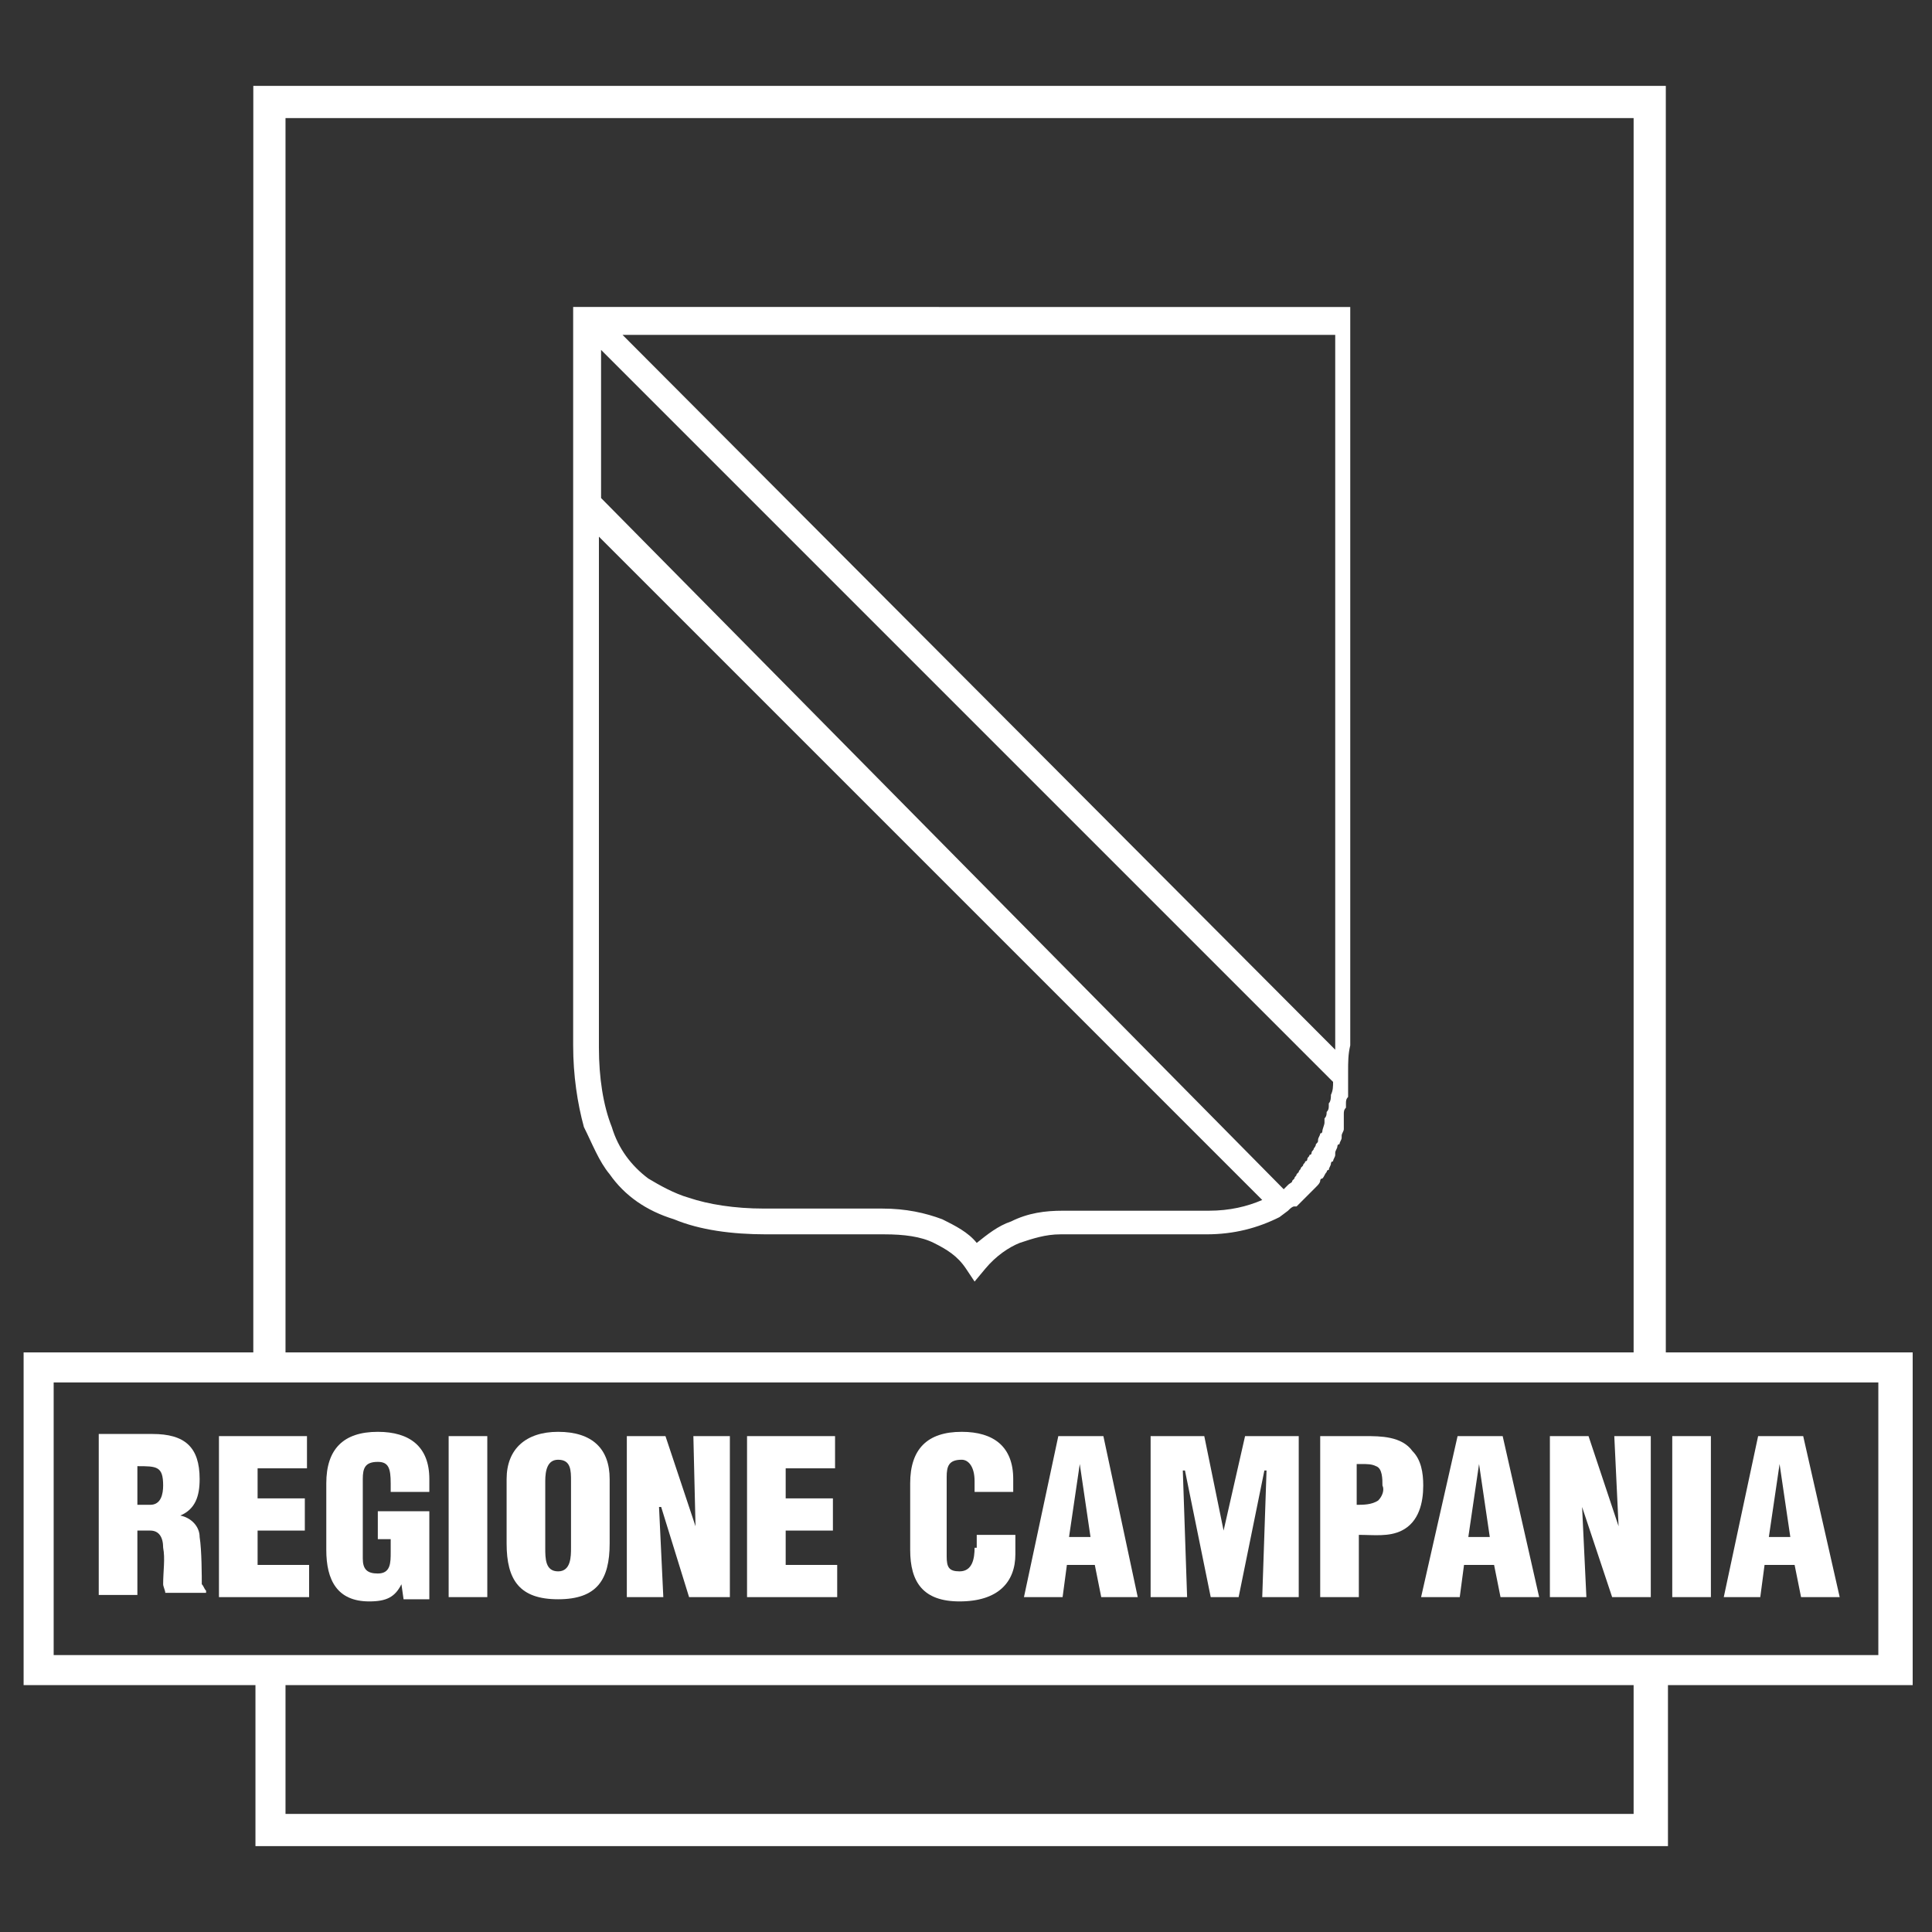 <?xml version="1.0" encoding="utf-8"?>
<!-- Generator: Adobe Illustrator 21.0.2, SVG Export Plug-In . SVG Version: 6.00 Build 0)  -->
<svg version="1.1" id="Layer_1" xmlns="http://www.w3.org/2000/svg" xmlns:xlink="http://www.w3.org/1999/xlink" x="0px" y="0px"
	 viewBox="0 0 90 90" style="enable-background:new 0 0 90 90;" xml:space="preserve">
<rect x="0" y="0" width="90" height="90" fill="#333333" stroke="none"/>
<style type="text/css">
	.st0{fill-rule:evenodd;clip-rule:evenodd;fill:#FFFFFF;}
</style>
<g>
	<path class="st0" d="M77.6,63V4H11.8v0.7V63H1.1v0.7v14.8h10.8V86h65.8v-7.5h11.4V63H77.6z M76.1,5.5V63H13.3l0-57.5H76.1z
		 M76.1,84.5H13.3v-6h62.8V84.5z M87.5,77.1h-9.9h-1.5H13.3h-1.5H2.5V64.4h9.3h1.5h62.8h1.5h9.9V77.1z"/>
	<path class="st0" d="M28.4,54.7c0.7,1,1.7,1.7,3,2.1c1.2,0.5,2.7,0.7,4.3,0.7c0,0,0,0,0.1,0h0l5.4,0c0.9,0,1.7,0.1,2.3,0.4
		c0.6,0.3,1.1,0.6,1.5,1.2l0.4,0.6l0.5-0.6c0.5-0.6,1.1-1,1.6-1.2c0.6-0.2,1.2-0.4,1.9-0.4l6.8,0h0l0,0c1.3,0,2.4-0.3,3.4-0.8
		c0,0,0,0,0,0l0,0l0.4-0.3c0,0,0,0,0,0c0.1-0.1,0.2-0.2,0.3-0.2c0,0,0,0,0.1,0c0.2-0.2,0.4-0.4,0.6-0.6c0,0,0,0,0,0
		c0.1-0.1,0.2-0.2,0.3-0.3c0,0,0,0,0,0c0,0,0,0,0,0c0.1-0.1,0.2-0.2,0.2-0.3c0,0,0-0.1,0.1-0.1c0.1-0.1,0.1-0.2,0.2-0.3
		c0,0,0-0.1,0.1-0.1c0-0.1,0.1-0.2,0.1-0.3c0,0,0-0.1,0.1-0.1c0-0.1,0.1-0.2,0.1-0.3c0,0,0,0,0,0c0,0,0-0.1,0-0.1
		c0-0.1,0.1-0.2,0.1-0.3c0,0,0-0.1,0.1-0.1c0-0.1,0.1-0.2,0.1-0.3c0,0,0-0.1,0-0.1c0-0.1,0.1-0.2,0.1-0.3c0-0.1,0-0.1,0-0.2
		c0-0.1,0-0.1,0-0.2c0,0,0-0.1,0-0.1c0-0.1,0-0.1,0-0.2c0-0.1,0-0.2,0.1-0.3c0-0.1,0-0.1,0-0.2c0-0.1,0-0.2,0.1-0.3c0,0,0-0.1,0-0.1
		c0-0.1,0-0.2,0-0.3c0,0,0-0.1,0-0.1c0-0.1,0-0.2,0-0.3c0,0,0-0.1,0-0.1l0-0.3l0,0c0-0.4,0-0.8,0.1-1.2v0c0-11.3,0-22.5,0-33.8v-0.6
		H27.7h-0.3h-0.1h-0.6v0.6v8.8v25c0,1.4,0.2,2.7,0.5,3.8C27.6,53.3,27.9,54.1,28.4,54.7z M28,16.3l34.1,34.1c0,0.2,0,0.4-0.1,0.6
		c0,0,0,0,0,0c0,0.1,0,0.3-0.1,0.4c0,0,0,0,0,0.1c0,0.1,0,0.2-0.1,0.3c0,0.1,0,0.2-0.1,0.3c0,0.1,0,0.1,0,0.2c0,0.1-0.1,0.3-0.1,0.4
		c0,0,0,0.1-0.1,0.1c0,0.1-0.1,0.2-0.1,0.3c0,0.1,0,0.1-0.1,0.2c0,0.1-0.1,0.2-0.1,0.2c0,0.1-0.1,0.1-0.1,0.2c0,0,0,0.1-0.1,0.1
		c0,0.1-0.1,0.1-0.1,0.2c0,0,0,0.1-0.1,0.1c0,0.1-0.1,0.1-0.1,0.2c0,0-0.1,0.1-0.1,0.1c0,0.1-0.1,0.1-0.1,0.2c0,0-0.1,0.1-0.1,0.1
		c0,0.1-0.1,0.1-0.1,0.2c0,0-0.1,0.1-0.1,0.1c0,0.1-0.1,0.1-0.2,0.2c0,0-0.1,0.1-0.1,0.1c0,0-0.1,0.1-0.1,0.1L28,23.2V16.3z
		 M62.2,15.6c0,11,0,22.1,0,33.2c0,0,0,0,0,0.1L29,15.6H62.2z M58.8,55.9c-0.7,0.3-1.5,0.5-2.5,0.5l0,0l0,0l-6.8,0h0
		c-0.8,0-1.6,0.1-2.4,0.5c-0.6,0.2-1.1,0.6-1.6,1c-0.4-0.5-1-0.8-1.6-1.1c-0.8-0.3-1.7-0.5-2.8-0.5h0l-5.4,0c0,0,0,0-0.1,0
		c-1.4,0-2.6-0.2-3.5-0.5c-0.7-0.2-1.4-0.6-1.9-0.9c-0.8-0.6-1.4-1.4-1.7-2.4c-0.4-1-0.6-2.3-0.6-3.7V25L58.8,55.9z"/>
	<path class="st0" d="M9.3,71.6c0-0.5-0.4-0.9-0.9-1v0c0.7-0.3,0.9-0.9,0.9-1.7c0-1.5-0.7-2.1-2.2-2.1H4.6v7.5h1.8v-3H7
		c0.4,0,0.6,0.3,0.6,0.8c0.1,0.5,0,1.1,0,1.7c0,0.1,0.1,0.3,0.1,0.4h1.9v-0.1c-0.1-0.1-0.1-0.2-0.2-0.3C9.4,73.5,9.4,72.2,9.3,71.6z
		 M7,70.1H6.4v-1.8c0.9,0,1.2,0,1.2,0.9C7.6,69.6,7.5,70.1,7,70.1z"/>
	<polygon class="st0" points="12,71.3 14.2,71.3 14.2,69.8 12,69.8 12,68.4 14.3,68.4 14.3,66.9 10.2,66.9 10.2,74.4 14.4,74.4 
		14.4,72.9 12,72.9 	"/>
	<path class="st0" d="M17.6,71.7h0.6v0.6c0,0.5,0,1-0.6,1c-0.5,0-0.7-0.2-0.7-0.7v-3.7c0-0.5,0.1-0.8,0.7-0.8c0.5,0,0.6,0.3,0.6,1
		v0.4h1.8v-0.6c0-1.5-0.9-2.2-2.4-2.2c-1.6,0-2.4,0.8-2.4,2.4v3.1c0,1.4,0.5,2.4,2,2.4c0.8,0,1.2-0.2,1.5-0.8h0l0.1,0.7H20v-4.1
		h-2.4V71.7z"/>
	<rect x="20.9" y="66.9" class="st0" width="1.8" height="7.5"/>
	<path class="st0" d="M26,66.7c-1.5,0-2.4,0.8-2.4,2.2v3c0,1.7,0.6,2.6,2.4,2.6c1.8,0,2.4-0.9,2.4-2.6v-3
		C28.4,67.5,27.6,66.7,26,66.7z M26.6,72.1c0,0.4,0,1.1-0.6,1.1c-0.6,0-0.6-0.6-0.6-1.1v-3.1c0-0.5,0.1-1,0.6-1c0.6,0,0.6,0.5,0.6,1
		V72.1z"/>
	<polygon class="st0" points="32.4,71.1 32.4,71.1 31,66.9 29.2,66.9 29.2,74.4 30.9,74.4 30.7,70.2 30.8,70.2 32.1,74.4 34,74.4 
		34,66.9 32.3,66.9 	"/>
	<polygon class="st0" points="36.6,71.3 38.8,71.3 38.8,69.8 36.6,69.8 36.6,68.4 38.9,68.4 38.9,66.9 34.8,66.9 34.8,74.4 39,74.4 
		39,72.9 36.6,72.9 	"/>
	<path class="st0" d="M45.4,72.1c0,0.5-0.1,1.1-0.7,1.1c-0.5,0-0.6-0.2-0.6-0.7l0-3.7c0-0.5,0.1-0.8,0.7-0.8c0.3,0,0.6,0.3,0.6,1
		v0.5h1.8v-0.6c0-1.5-0.9-2.2-2.4-2.2c-1.6,0-2.4,0.8-2.4,2.4v3.1c0,1.5,0.6,2.4,2.3,2.4c1.8,0,2.6-0.9,2.6-2.2v-0.9h-1.8V72.1z"/>
	<path class="st0" d="M49.3,66.9l-1.6,7.5h1.8l0.2-1.5H51l0.3,1.5H53l-1.6-7.5H49.3z M49.8,71.6l0.5-3.4h0l0.5,3.4H49.8z"/>
	<polygon class="st0" points="57,71.3 57,71.3 56.1,66.9 53.6,66.9 53.6,74.4 55.3,74.4 55.1,68.5 55.2,68.5 56.4,74.4 57.7,74.4 
		58.9,68.5 59,68.5 58.8,74.4 60.5,74.4 60.5,66.9 58,66.9 	"/>
	<path class="st0" d="M63.6,66.9h-2.1v7.5h1.8v-2.9c0.7,0,1.4,0.1,2-0.2c0.8-0.4,1-1.3,1-2.1c0-0.6-0.1-1.2-0.5-1.6
		C65.3,66.9,64.3,66.9,63.6,66.9z M64.2,69.9c-0.3,0.2-0.7,0.2-1,0.2v-1.9h0.2c0.3,0,0.5,0,0.7,0.1c0.3,0.1,0.3,0.6,0.3,0.9
		C64.5,69.4,64.4,69.7,64.2,69.9z"/>
	<path class="st0" d="M67.9,66.9l-1.7,7.5H68l0.2-1.5h1.4l0.3,1.5h1.8L70,66.9H67.9z M68.4,71.6l0.5-3.4h0l0.5,3.4H68.4z"/>
	<polygon class="st0" points="75.4,71.1 75.4,71.1 74,66.9 72.2,66.9 72.2,74.4 73.9,74.4 73.7,70.2 73.7,70.2 75.1,74.4 76.9,74.4 
		76.9,66.9 75.2,66.9 	"/>
	<rect x="77.9" y="66.9" class="st0" width="1.8" height="7.5"/>
	<path class="st0" d="M82.2,72.9h1.4l0.3,1.5h1.8L84,66.9h-2.1l-1.6,7.5H82L82.2,72.9z M82.9,68.2L82.9,68.2l0.5,3.4h-1L82.9,68.2z"
		/>
</g>
</svg>

